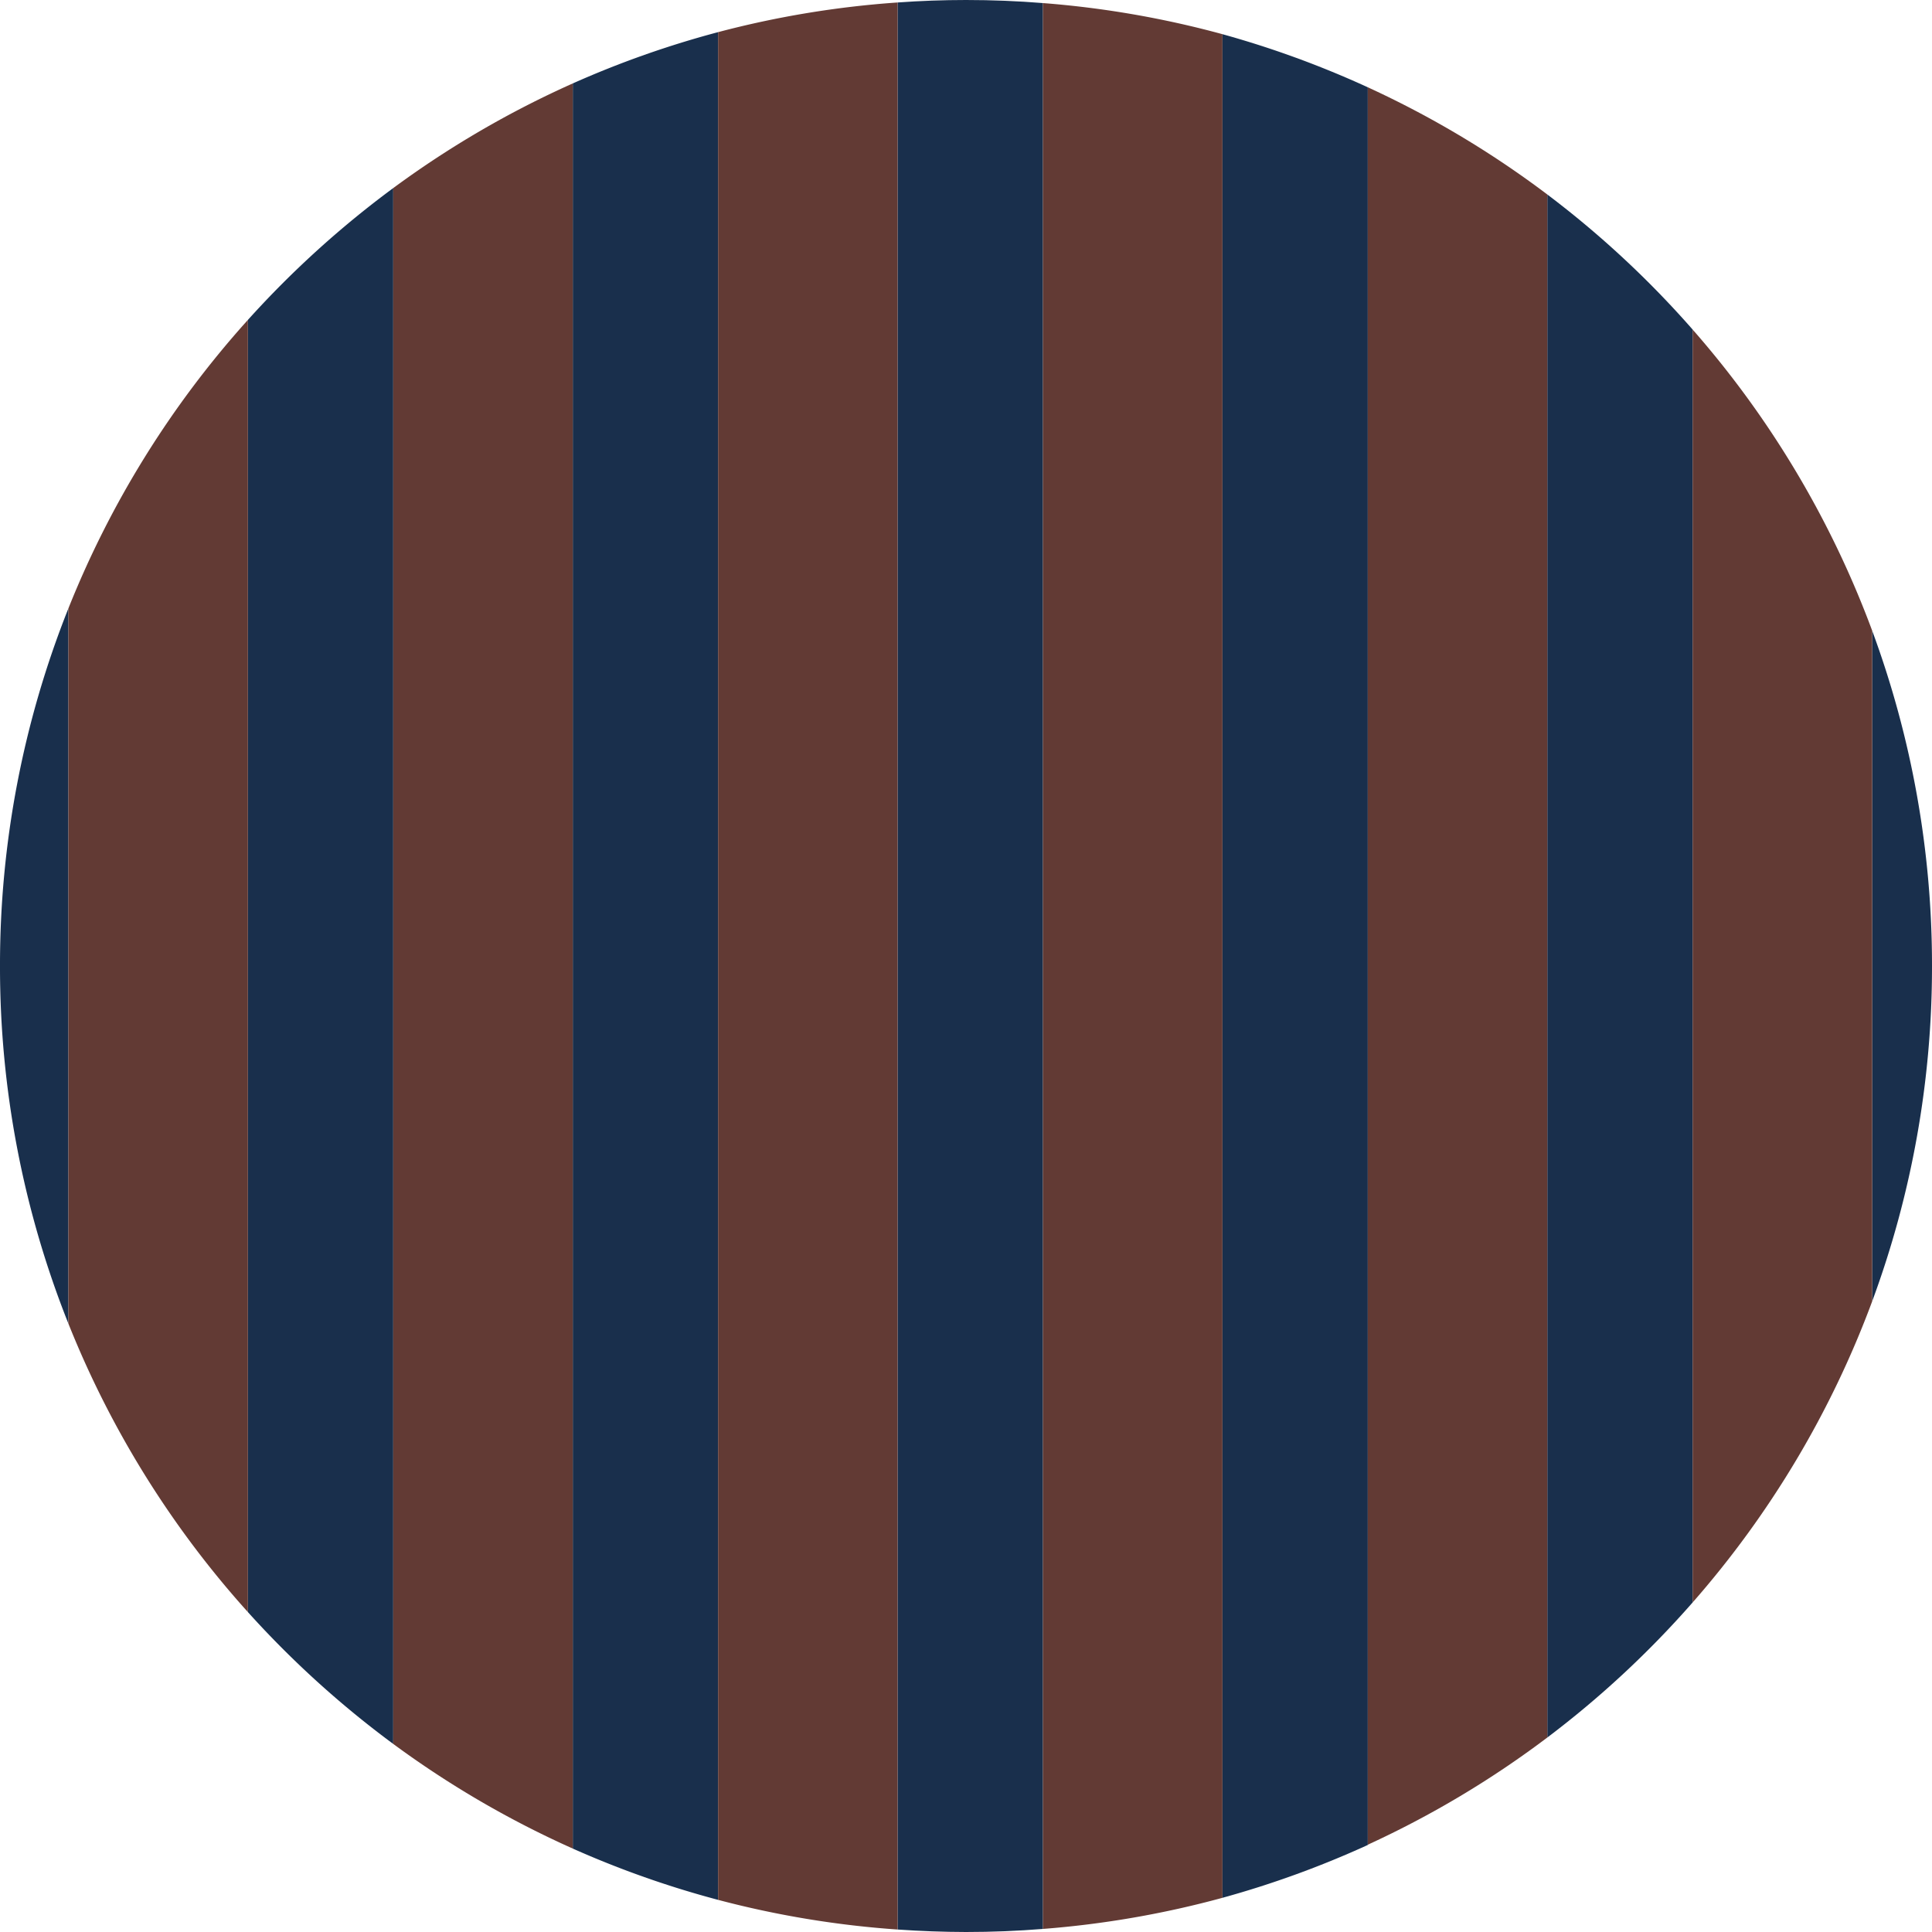 <?xml version="1.0" encoding="UTF-8"?> <svg xmlns="http://www.w3.org/2000/svg" viewBox="0 0 226 226"><defs><style>.cls-1{fill:#192f4c;}.cls-2{fill:#623a34;}</style></defs><g id="Layer_2" data-name="Layer 2"><g id="Layer_1-2" data-name="Layer 1"><path class="cls-1" d="M143,4V222a113.65,113.65,0,0,0,17-6.18V10.21A113.65,113.65,0,0,0,143,4Z"></path><path class="cls-1" d="M29,37.42V188.58A114.13,114.13,0,0,0,46,204V22A114.13,114.13,0,0,0,29,37.42Z"></path><path class="cls-1" d="M0,113a112.67,112.67,0,0,0,8,41.83V71.17A112.67,112.67,0,0,0,0,113Z"></path><path class="cls-1" d="M113,0q-4,0-8,.29V225.71q4,.28,8,.29,4.55,0,9-.36V.36Q117.55,0,113,0Z"></path><path class="cls-1" d="M67,9.76V216.24a113,113,0,0,0,17,6V3.76A113,113,0,0,0,67,9.76Z"></path><path class="cls-1" d="M226,113a112.88,112.88,0,0,0-7-39.23v78.46A112.88,112.88,0,0,0,226,113Z"></path><path class="cls-1" d="M181,22.75v180.5a113.58,113.58,0,0,0,17-15.8V38.55A113.58,113.58,0,0,0,181,22.75Z"></path><path class="cls-2" d="M8,71.17v83.66a113,113,0,0,0,21,33.75V37.42A113,113,0,0,0,8,71.17Z"></path><path class="cls-2" d="M46,22V204a113.2,113.2,0,0,0,21,12.24V9.76A113.2,113.2,0,0,0,46,22Z"></path><path class="cls-2" d="M84,3.76V222.24a112.57,112.57,0,0,0,21,3.47V.29A112.57,112.57,0,0,0,84,3.76Z"></path><path class="cls-2" d="M122,.36V225.64A112.75,112.75,0,0,0,143,222V4A112.75,112.75,0,0,0,122,.36Z"></path><path class="cls-2" d="M160,10.21V215.79a113.34,113.34,0,0,0,21-12.54V22.75A113.34,113.34,0,0,0,160,10.21Z"></path><path class="cls-2" d="M219,73.77a112.91,112.91,0,0,0-21-35.22v148.9a112.91,112.91,0,0,0,21-35.22Z"></path></g></g></svg> 